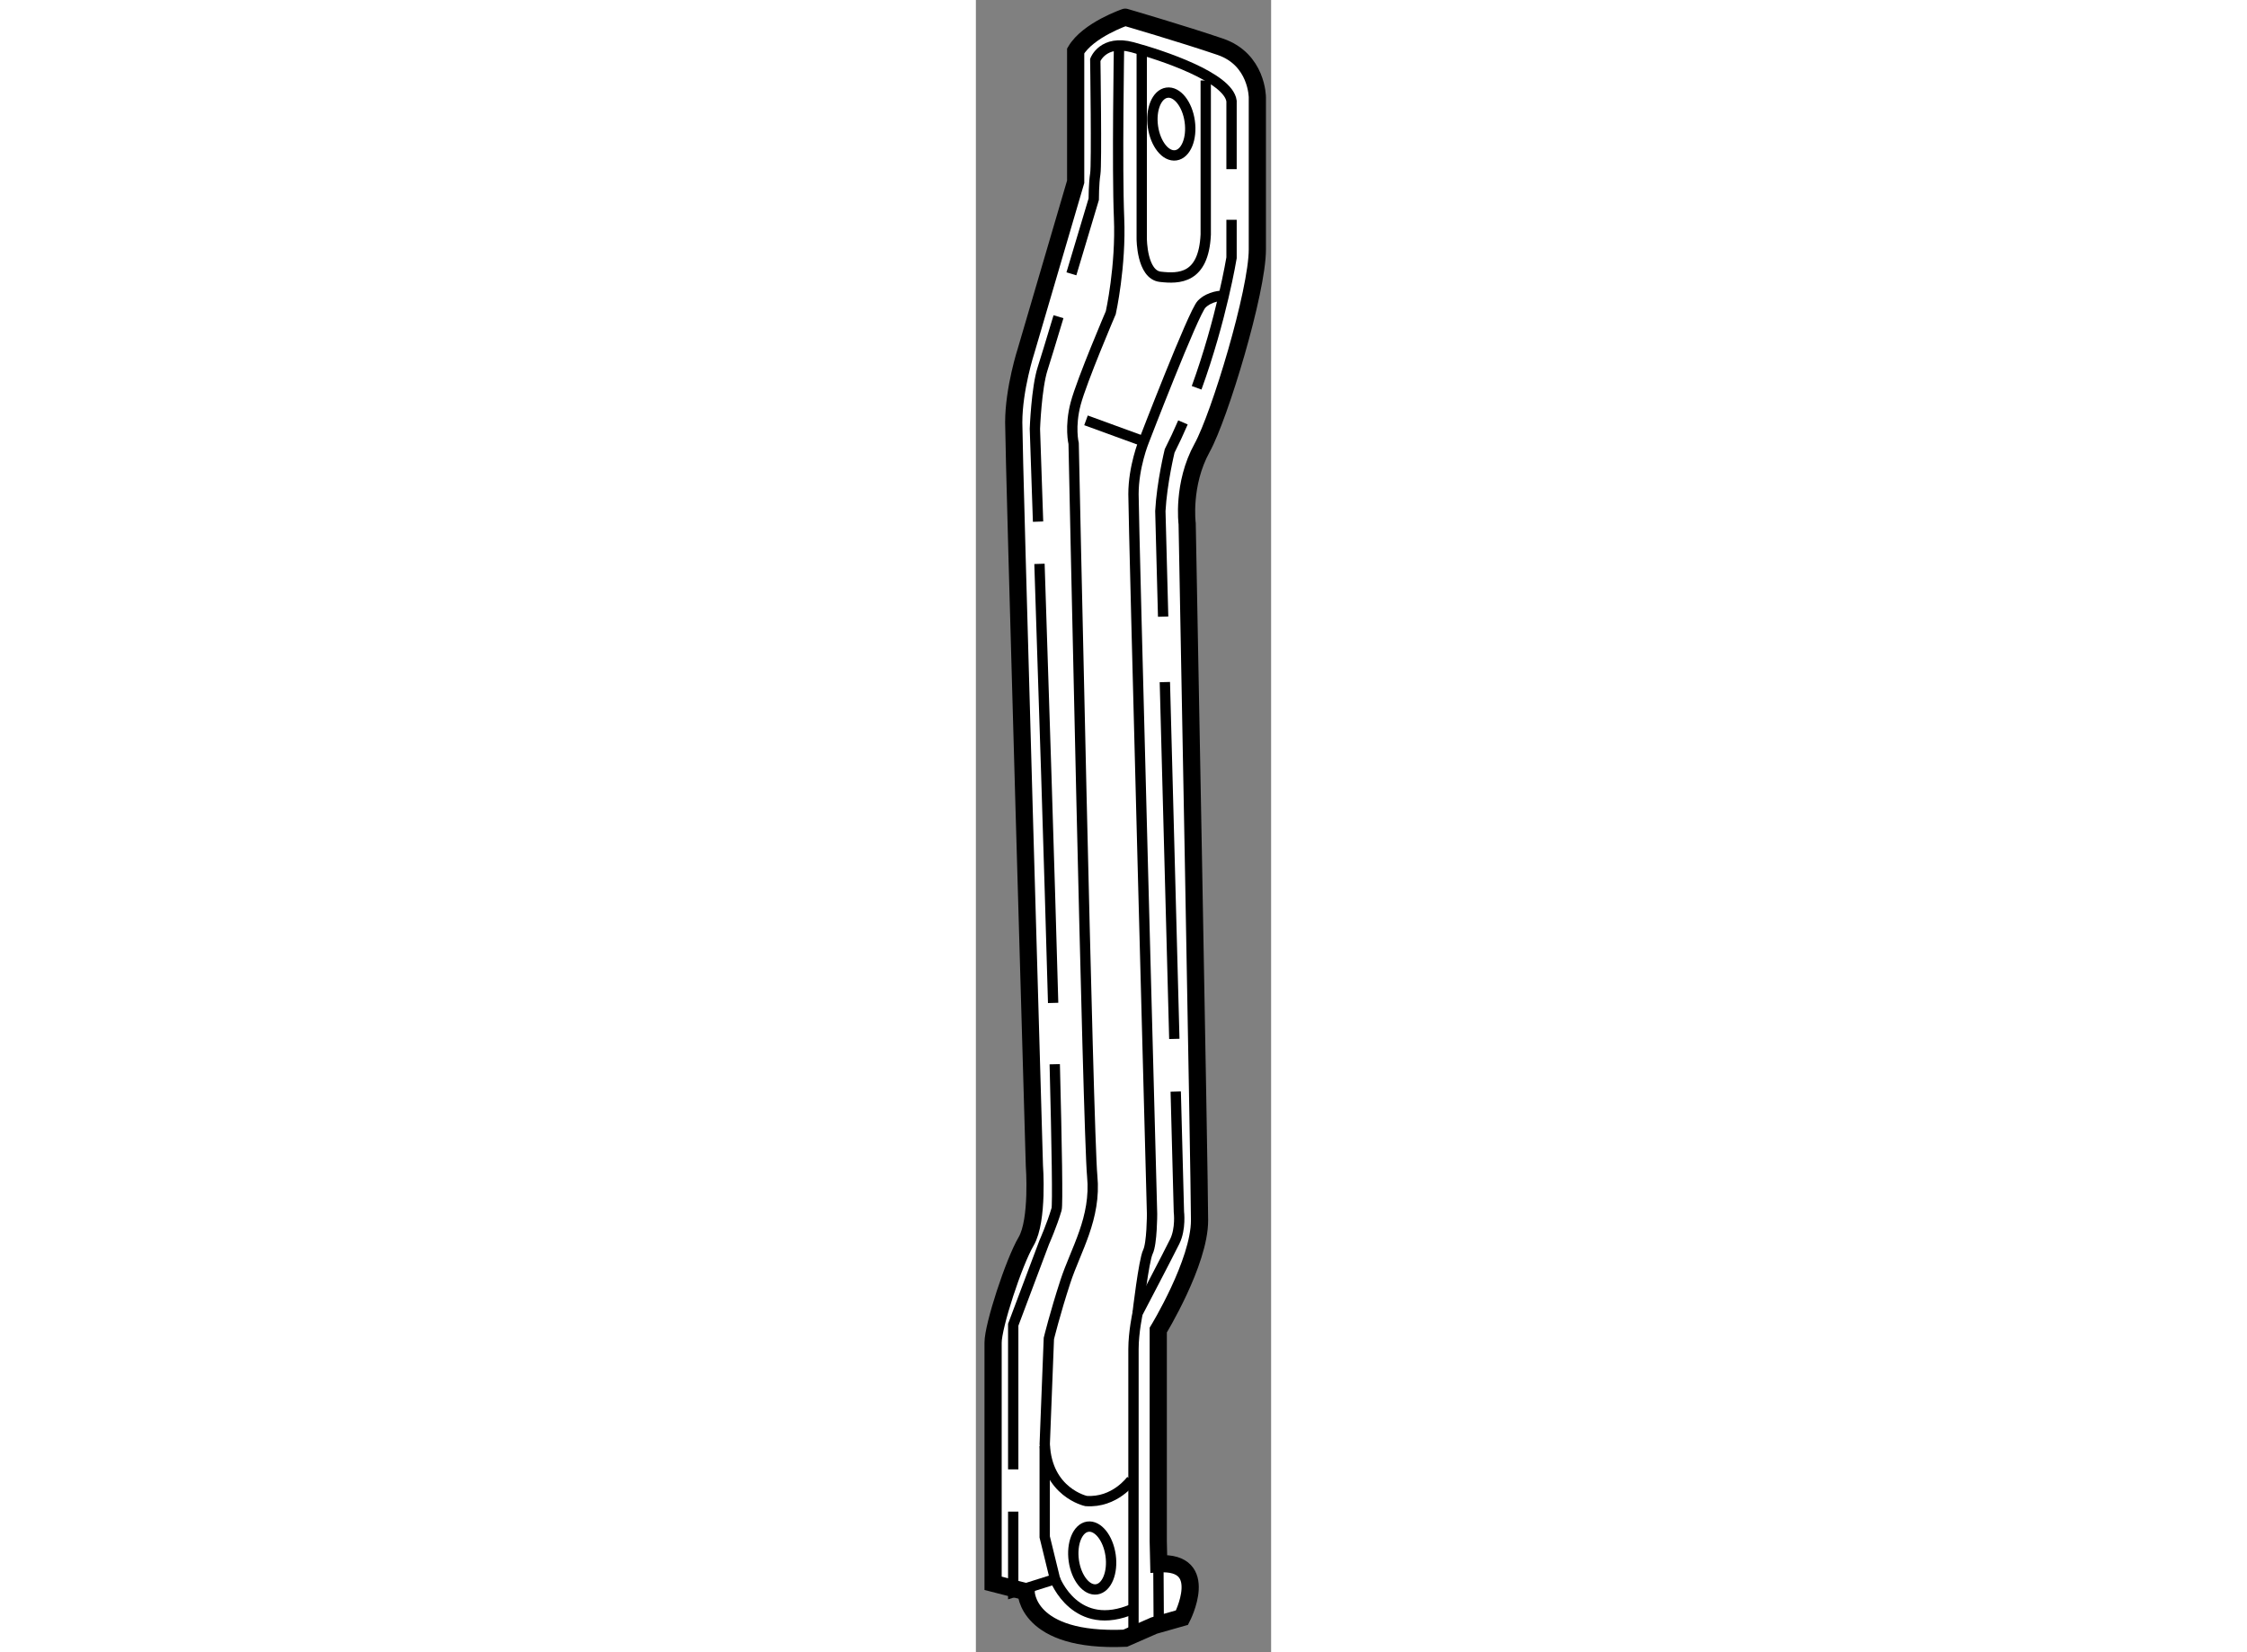 <?xml version="1.0" encoding="utf-8"?>
<!-- Generator: Adobe Illustrator 15.1.0, SVG Export Plug-In . SVG Version: 6.00 Build 0)  -->
<!DOCTYPE svg PUBLIC "-//W3C//DTD SVG 1.1//EN" "http://www.w3.org/Graphics/SVG/1.1/DTD/svg11.dtd">
<svg version="1.1" xmlns="http://www.w3.org/2000/svg" xmlns:xlink="http://www.w3.org/1999/xlink" x="0px" y="0px" width="244.8px"
	 height="180px" viewBox="51.583 41.968 8.58 48.017" enable-background="new 0 0 244.8 180" xml:space="preserve">
	
<rect x="51.583" y="41.968" width="8.58" height="48.017" fill="#808080" stroke="none"/>
	
<g><path fill="#FFFFFF" stroke="#000000" stroke-width="0.5" d="M54.483,43.448v3.803l-1.44,4.907c0,0-0.36,1.104-0.36,2.086
			c0,0.982,0.6,21.593,0.6,21.593s0.12,1.594-0.24,2.208s-0.96,2.454-0.96,2.944c0,0.492,0,6.993,0,6.993l0.96,0.246
			c0,0,0,1.473,2.88,1.35l0.84-0.368l0.81-0.23c0,0,0.855-1.655-0.675-1.564l-0.015-0.658V81.85v-1.227c0,0,1.2-1.962,1.2-3.19
			s-0.36-20.243-0.36-20.243s-0.15-1.15,0.435-2.208c0.508-0.919,1.605-4.54,1.605-5.767c0-1.227,0-4.417,0-4.417
			s0-1.104-1.08-1.472c-1.08-0.368-2.76-0.858-2.76-0.858S54.843,42.835,54.483,43.448z"></path><path fill="none" stroke="#000000" stroke-width="0.3" d="M57.798,45.493c0.071,0.503-0.11,0.946-0.405,0.989
			c-0.295,0.044-0.592-0.328-0.664-0.831s0.11-0.946,0.405-0.989C57.43,44.618,57.727,44.99,57.798,45.493z"></path><path fill="none" stroke="#000000" stroke-width="0.3" d="M55.498,87.168c0.071,0.503-0.11,0.946-0.405,0.99
			c-0.295,0.043-0.592-0.329-0.664-0.831c-0.071-0.503,0.11-0.947,0.405-0.99S55.426,86.665,55.498,87.168z"></path><line fill="none" stroke="#000000" stroke-width="0.3" x1="56.898" y1="89.257" x2="56.883" y2="86.758"></line><path fill="none" stroke="#000000" stroke-width="0.3" d="M56.104,84.978c0,0-0.48,0.674-1.32,0.613c0,0-1.14-0.246-1.2-1.656
			l0.12-3.067c0,0,0.18-0.736,0.48-1.655c0.3-0.92,0.899-1.841,0.78-3.068c-0.12-1.228-0.54-21.286-0.54-21.286
			s-0.12-0.491,0.06-1.166c0.18-0.675,1.02-2.638,1.02-2.638s0.3-1.35,0.24-2.76c-0.06-1.411,0-5.03,0-5.03"></path><path fill="none" stroke="#000000" stroke-width="0.3" d="M58.743,50.564c0,0-0.36,0-0.6,0.245c-0.24,0.245-1.68,3.987-1.68,3.987
			s-0.3,0.736-0.3,1.534s0.54,20.918,0.54,20.918s0,0.858-0.121,1.104c-0.12,0.245-0.299,1.779-0.299,1.779"></path><path fill="none" stroke="#000000" stroke-width="0.3" d="M57.391,73.691l0.092,3.497c0,0,0.061,0.49-0.12,0.858
			c-0.18,0.368-1.08,2.086-1.08,2.086s-0.12,0.552-0.12,1.043c0,0.406,0,5.717,0,7.545c0,0.383,0,0.613,0,0.613"></path><line fill="none" stroke="#000000" stroke-width="0.3" x1="57.075" y1="61.791" x2="57.35" y2="72.161"></line><path fill="none" stroke="#000000" stroke-width="0.3" d="M57.601,54.244c-0.12,0.278-0.249,0.556-0.387,0.829
			c0,0-0.225,0.92-0.27,1.748l0.081,3.068"></path><path fill="none" stroke="#000000" stroke-width="0.3" d="M59.013,48.356v1.104c0,0-0.291,1.785-1.015,3.778"></path><path fill="none" stroke="#000000" stroke-width="0.3" d="M54.359,49.926c0.338-1.128,0.649-2.168,0.649-2.168s0-0.46,0.045-0.736
			s0-3.313,0-3.313s0.225-0.598,1.08-0.368s2.79,0.874,2.88,1.564v1.979"></path><path fill="none" stroke="#000000" stroke-width="0.3" d="M53.39,57.128c-0.056-1.649-0.092-2.699-0.092-2.699
			s0.045-1.196,0.225-1.749c0.06-0.183,0.243-0.785,0.461-1.508"></path><path fill="none" stroke="#000000" stroke-width="0.3" d="M53.828,71.115c-0.112-4.038-0.28-9.245-0.397-12.76"></path><path fill="none" stroke="#000000" stroke-width="0.3" d="M52.668,84.671v-4.202l0.9-2.393c0,0,0.225-0.505,0.36-0.965
			c0.036-0.125,0.008-1.811-0.053-4.214"></path><polyline fill="none" stroke="#000000" stroke-width="0.3" points="53.583,83.997 53.583,86.634 53.883,87.861 52.668,88.244 
			52.668,85.898 		"></polyline><path fill="none" stroke="#000000" stroke-width="0.3" d="M53.883,87.861c0,0,0.601,1.595,2.28,0.858"></path><line fill="none" stroke="#000000" stroke-width="0.3" x1="54.783" y1="54.184" x2="56.463" y2="54.797"></line><path fill="none" stroke="#000000" stroke-width="0.3" d="M56.403,43.325v5.583c0,0,0,1.043,0.54,1.104
			c0.54,0.062,1.26,0.062,1.32-1.227v-4.478"></path></g>


</svg>